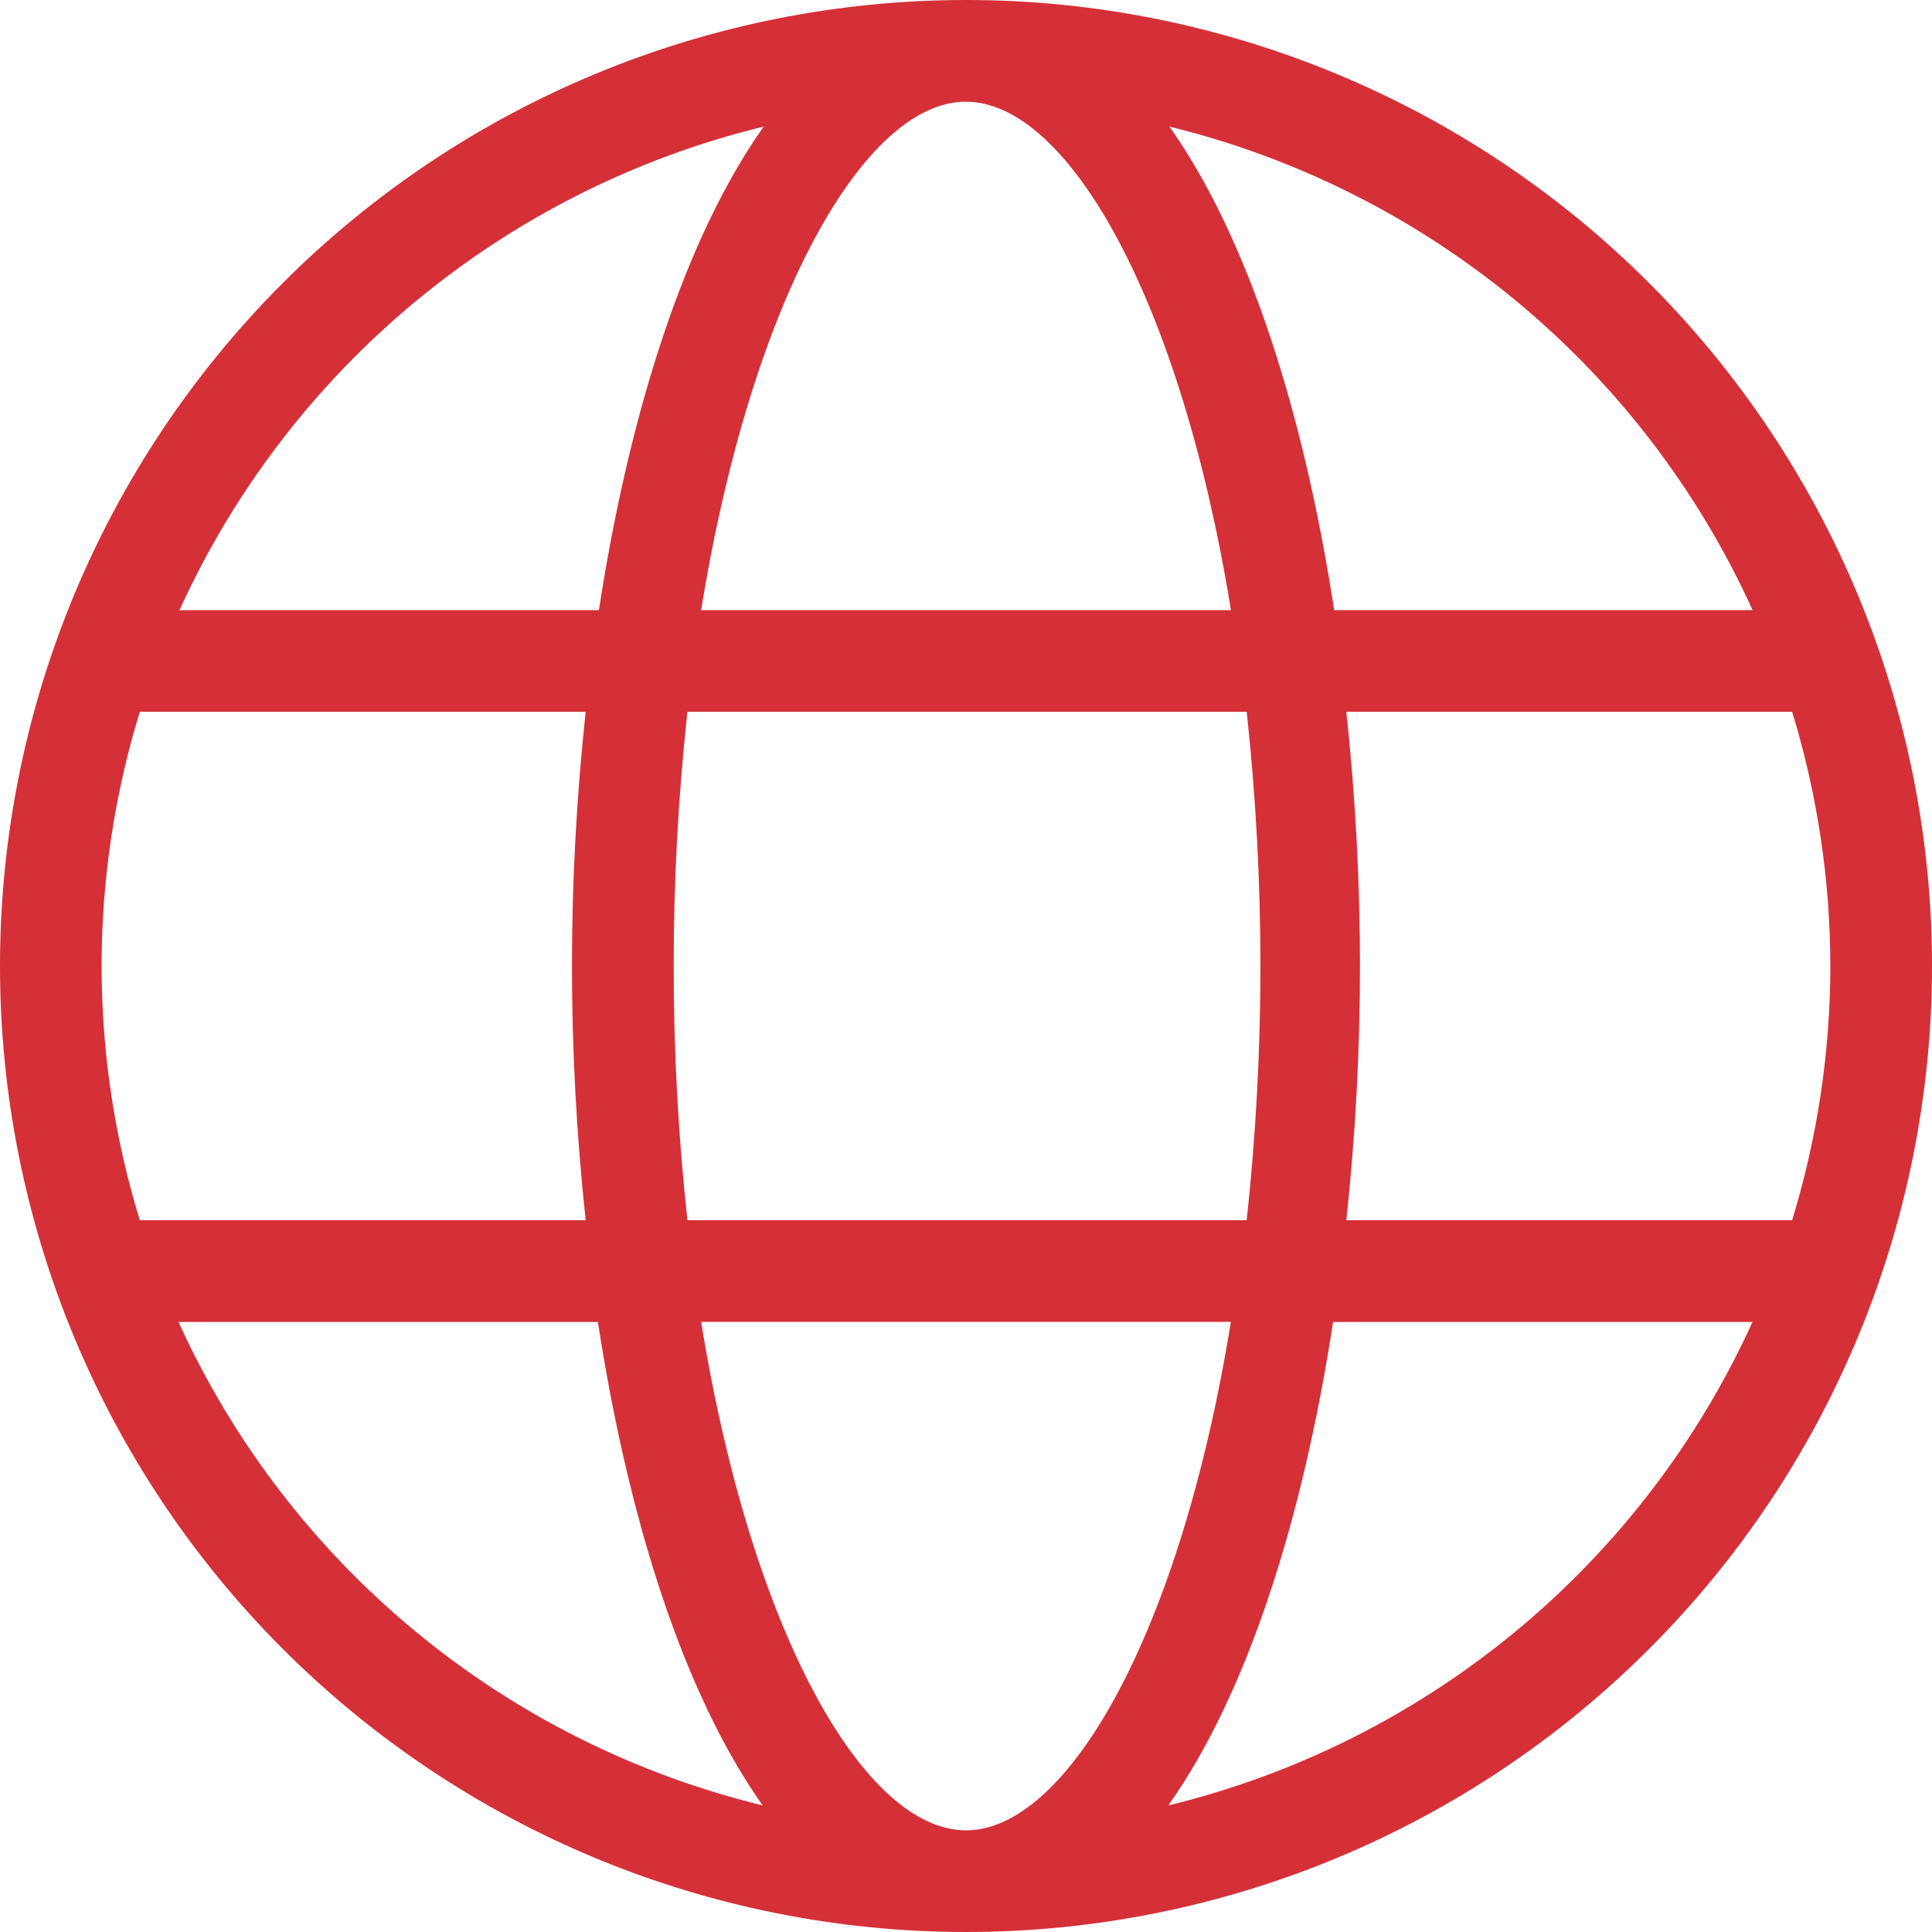 <svg width="21" height="21" viewBox="0 0 21 21" fill="none" xmlns="http://www.w3.org/2000/svg">
<path d="M10.5 0C13.285 0 15.955 1.106 17.924 3.075C19.894 5.045 21 7.715 21 10.5C21 13.285 19.894 15.955 17.924 17.924C15.955 19.894 13.285 21 10.5 21C7.715 21 5.045 19.894 3.075 17.924C1.106 15.955 0 13.285 0 10.5C0 7.715 1.106 5.045 3.075 3.075C5.045 1.106 7.715 0 10.5 0ZM1.951 6.632H6.51C6.836 4.504 7.439 2.592 8.301 1.376C6.913 1.714 5.621 2.362 4.521 3.273C3.421 4.183 2.542 5.332 1.951 6.632V6.632ZM7.323 10.5H7.323C7.322 11.423 7.372 12.346 7.472 13.263H13.551C13.75 11.427 13.75 9.574 13.551 7.737H7.472C7.372 8.655 7.322 9.577 7.323 10.5L7.323 10.5ZM10.5 1.105C9.395 1.105 8.168 3.25 7.621 6.632L13.38 6.632C12.832 3.25 11.605 1.106 10.5 1.106V1.105ZM12.711 1.376C13.573 2.592 14.175 4.504 14.502 6.632H19.05C18.46 5.333 17.583 4.185 16.485 3.275C15.387 2.365 14.096 1.715 12.711 1.376L12.711 1.376ZM19.895 10.5C19.894 9.564 19.754 8.633 19.48 7.737H14.634C14.832 9.574 14.832 11.427 14.634 13.263H19.48C19.754 12.368 19.894 11.437 19.895 10.5V10.5ZM19.049 14.369H14.49C14.164 16.497 13.561 18.409 12.699 19.624H12.7C14.087 19.287 15.38 18.638 16.48 17.728C17.58 16.817 18.458 15.669 19.049 14.369L19.049 14.369ZM10.5 19.895C11.605 19.895 12.832 17.751 13.379 14.368L7.621 14.368C8.168 17.751 9.395 19.895 10.5 19.895V19.895ZM8.29 19.624C7.427 18.408 6.825 16.496 6.499 14.369H1.94H1.94C2.531 15.668 3.409 16.817 4.509 17.727C5.609 18.638 6.902 19.286 8.29 19.624L8.29 19.624ZM6.366 13.263C6.267 12.345 6.217 11.423 6.217 10.5C6.217 9.577 6.267 8.654 6.366 7.737H1.52C0.966 9.537 0.966 11.463 1.52 13.263L6.366 13.263Z" fill="#D53037"/>
</svg>
